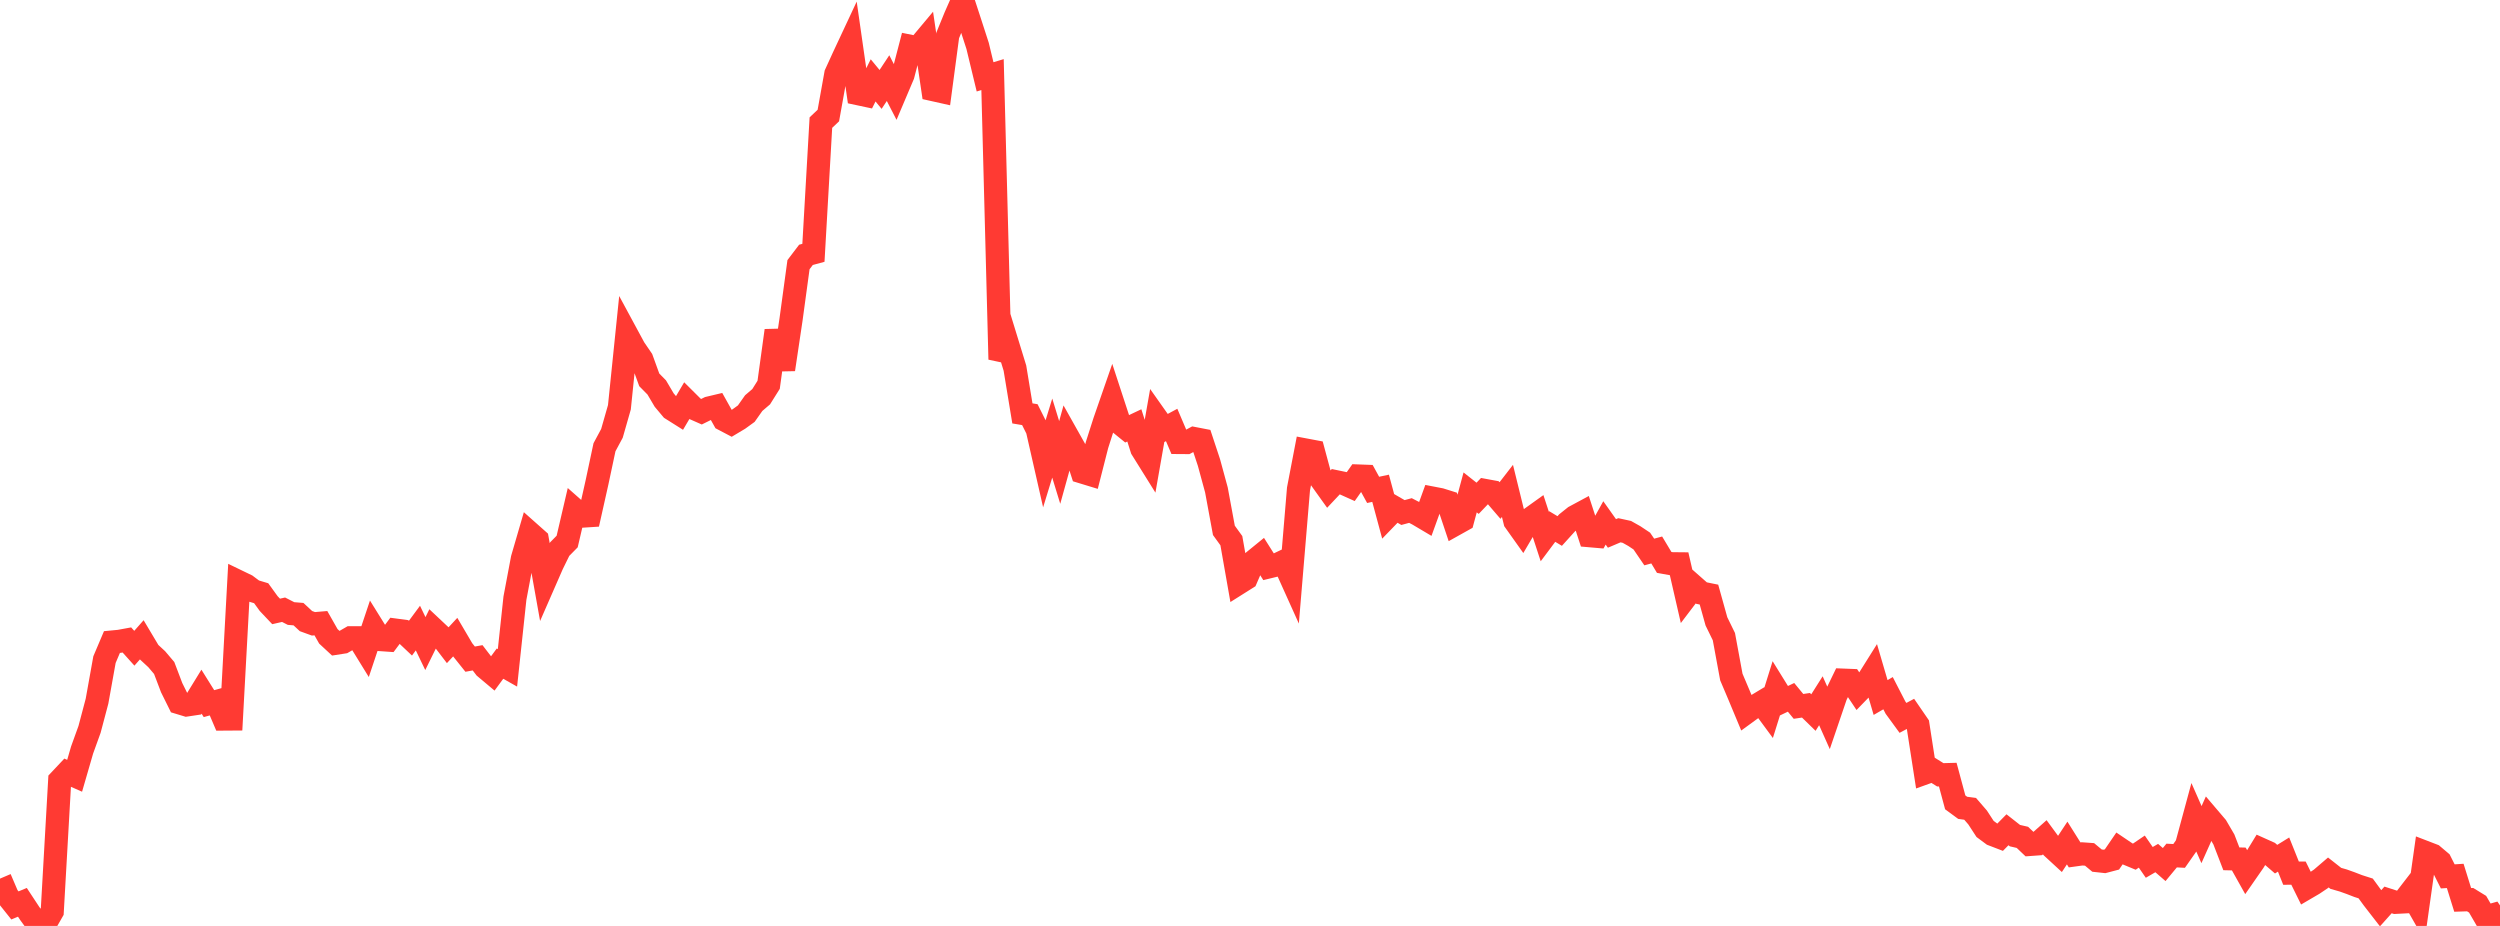 <?xml version="1.0" standalone="no"?>
<!DOCTYPE svg PUBLIC "-//W3C//DTD SVG 1.1//EN" "http://www.w3.org/Graphics/SVG/1.1/DTD/svg11.dtd">

<svg width="135" height="50" viewBox="0 0 135 50" preserveAspectRatio="none" 
  xmlns="http://www.w3.org/2000/svg"
  xmlns:xlink="http://www.w3.org/1999/xlink">


<polyline points="0.0, 47.446 0.403, 48.388 0.806, 48.893 1.209, 48.725 1.612, 49.337 2.015, 49.889 2.418, 49.926 2.821, 49.22 3.224, 42.143 3.627, 41.714 4.03, 41.892 4.433, 40.501 4.836, 39.385 5.239, 37.864 5.642, 35.62 6.045, 34.67 6.448, 34.631 6.851, 34.557 7.254, 35.005 7.657, 34.548 8.06, 35.224 8.463, 35.597 8.866, 36.072 9.269, 37.133 9.672, 37.946 10.075, 38.068 10.478, 38.008 10.881, 37.351 11.284, 37.996 11.687, 37.884 12.09, 38.829 12.493, 38.826 12.896, 31.418 13.299, 31.613 13.701, 31.913 14.104, 32.034 14.507, 32.591 14.91, 33.017 15.313, 32.925 15.716, 33.131 16.119, 33.164 16.522, 33.539 16.925, 33.686 17.328, 33.652 17.731, 34.362 18.134, 34.736 18.537, 34.673 18.94, 34.44 19.343, 34.44 19.746, 35.094 20.149, 33.889 20.552, 34.538 20.955, 34.566 21.358, 34.026 21.761, 34.08 22.164, 34.461 22.567, 33.916 22.97, 34.754 23.373, 33.934 23.776, 34.313 24.179, 34.84 24.582, 34.405 24.985, 35.09 25.388, 35.594 25.791, 35.521 26.194, 36.047 26.597, 36.385 27.0, 35.836 27.403, 36.064 27.806, 32.303 28.209, 30.165 28.612, 28.782 29.015, 29.14 29.418, 31.395 29.821, 30.473 30.224, 29.652 30.627, 29.242 31.03, 27.515 31.433, 27.871 31.836, 27.845 32.239, 26.046 32.642, 24.152 33.045, 23.401 33.448, 21.992 33.851, 18.066 34.254, 18.811 34.657, 19.401 35.06, 20.512 35.463, 20.921 35.866, 21.603 36.269, 22.083 36.672, 22.337 37.075, 21.654 37.478, 22.055 37.881, 22.233 38.284, 22.033 38.687, 21.937 39.09, 22.658 39.493, 22.87 39.896, 22.629 40.299, 22.337 40.701, 21.767 41.104, 21.422 41.507, 20.779 41.91, 17.852 42.313, 19.95 42.716, 17.251 43.119, 14.292 43.522, 13.762 43.925, 13.652 44.328, 6.621 44.731, 6.239 45.134, 3.993 45.537, 3.111 45.94, 2.249 46.343, 5.059 46.746, 5.145 47.149, 4.34 47.552, 4.829 47.955, 4.219 48.358, 5.001 48.761, 4.051 49.164, 2.503 49.567, 2.585 49.97, 2.103 50.373, 4.836 50.776, 4.926 51.179, 1.904 51.582, 0.916 51.985, 0.0 52.388, 1.235 52.791, 2.479 53.194, 4.15 53.597, 4.028 54.0, 19.405 54.403, 18.565 54.806, 19.878 55.209, 22.323 55.612, 22.391 56.015, 23.198 56.418, 24.971 56.821, 23.656 57.224, 24.973 57.627, 23.52 58.03, 24.237 58.433, 25.487 58.836, 25.61 59.239, 24.028 59.642, 22.767 60.045, 21.605 60.448, 22.835 60.851, 23.162 61.254, 22.971 61.657, 24.241 62.06, 24.887 62.463, 22.594 62.866, 23.165 63.269, 22.948 63.672, 23.894 64.075, 23.897 64.478, 23.681 64.881, 23.759 65.284, 24.977 65.687, 26.457 66.09, 28.64 66.493, 29.196 66.896, 31.485 67.299, 31.231 67.701, 30.303 68.104, 29.975 68.507, 30.613 68.91, 30.515 69.313, 30.322 69.716, 31.216 70.119, 26.402 70.522, 24.304 70.925, 24.38 71.328, 25.876 71.731, 26.439 72.134, 26.011 72.537, 26.095 72.94, 26.276 73.343, 25.704 73.746, 25.719 74.149, 26.453 74.552, 26.367 74.955, 27.861 75.358, 27.444 75.761, 27.677 76.164, 27.568 76.567, 27.776 76.97, 28.015 77.373, 26.901 77.776, 26.979 78.179, 27.105 78.582, 28.309 78.985, 28.084 79.388, 26.59 79.791, 26.908 80.194, 26.486 80.597, 26.56 81.0, 27.029 81.403, 26.508 81.806, 28.148 82.209, 28.715 82.612, 28.029 83.015, 27.74 83.418, 28.971 83.821, 28.432 84.224, 28.674 84.627, 28.228 85.03, 27.906 85.433, 27.689 85.836, 28.927 86.239, 28.962 86.642, 28.237 87.045, 28.805 87.448, 28.634 87.851, 28.722 88.254, 28.949 88.657, 29.217 89.06, 29.808 89.463, 29.698 89.866, 30.37 90.269, 30.442 90.672, 30.446 91.075, 32.202 91.478, 31.671 91.881, 32.026 92.284, 32.108 92.687, 33.554 93.09, 34.379 93.493, 36.56 93.896, 37.51 94.299, 38.477 94.701, 38.184 95.104, 37.941 95.507, 38.488 95.91, 37.197 96.313, 37.848 96.716, 37.656 97.119, 38.145 97.522, 38.085 97.925, 38.478 98.328, 37.84 98.731, 38.743 99.134, 37.559 99.537, 36.728 99.94, 36.744 100.343, 37.349 100.746, 36.933 101.149, 36.291 101.552, 37.666 101.955, 37.432 102.358, 38.214 102.761, 38.766 103.164, 38.55 103.567, 39.137 103.97, 41.733 104.373, 41.588 104.776, 41.84 105.179, 41.829 105.582, 43.327 105.985, 43.623 106.388, 43.678 106.791, 44.144 107.194, 44.763 107.597, 45.062 108.0, 45.217 108.403, 44.808 108.806, 45.124 109.209, 45.217 109.612, 45.6 110.015, 45.571 110.418, 45.213 110.821, 45.762 111.224, 46.133 111.627, 45.523 112.03, 46.165 112.433, 46.109 112.836, 46.138 113.239, 46.473 113.642, 46.517 114.045, 46.411 114.448, 45.822 114.851, 46.094 115.254, 46.26 115.657, 45.986 116.06, 46.569 116.463, 46.335 116.866, 46.686 117.269, 46.199 117.672, 46.22 118.075, 45.644 118.478, 44.155 118.881, 45.07 119.284, 44.168 119.687, 44.641 120.09, 45.331 120.493, 46.376 120.896, 46.386 121.299, 47.105 121.701, 46.526 122.104, 45.867 122.507, 46.048 122.91, 46.395 123.313, 46.146 123.716, 47.151 124.119, 47.149 124.522, 47.966 124.925, 47.73 125.328, 47.459 125.731, 47.114 126.134, 47.431 126.537, 47.547 126.94, 47.691 127.343, 47.847 127.746, 47.976 128.149, 48.527 128.552, 49.047 128.955, 48.596 129.358, 48.726 129.761, 48.705 130.164, 48.183 130.567, 48.889 130.97, 46.031 131.373, 46.186 131.776, 46.527 132.179, 47.325 132.582, 47.299 132.985, 48.594 133.388, 48.581 133.791, 48.828 134.194, 49.523 134.597, 49.409 135.0, 50.0" fill="none" stroke="#ff3a33" stroke-width="1.25"/>

</svg>
